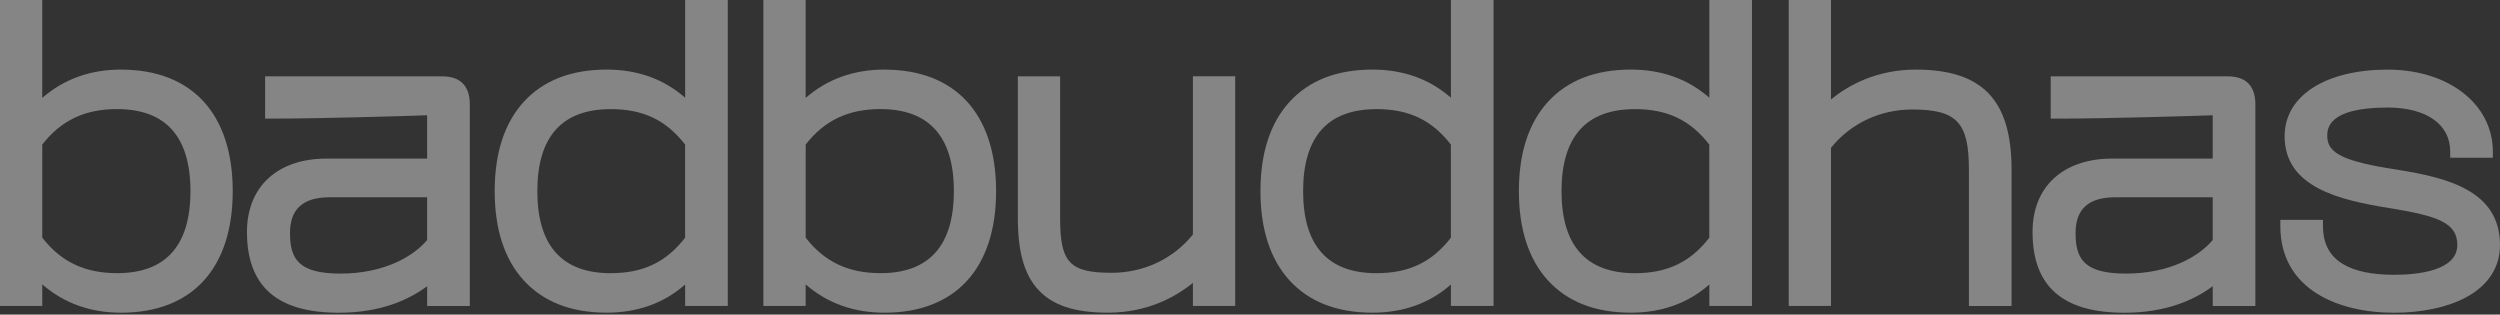 <?xml version="1.0" encoding="UTF-8"?> <svg xmlns="http://www.w3.org/2000/svg" width="1200" height="151" viewBox="0 0 1200 151" fill="none"><rect x="0" y="0" width="1200" height="151" fill="#333333" stroke="none"/><path d="M58.124 33.398C43.344 33.398 30.649 37.969 20.278 46.998V-1.322H0V146.861H20.294V136.501C30.665 145.53 43.361 150.1 58.14 150.1C92.187 150.1 111.711 128.835 111.711 91.757C111.711 54.679 92.187 33.414 58.14 33.414L58.124 33.398ZM56.232 52.37C79.572 52.37 91.418 65.617 91.418 91.741C91.418 117.866 79.588 131.113 56.232 131.113C40.748 131.113 29.302 125.692 20.294 114.081V69.385C29.302 57.775 40.764 52.354 56.232 52.354V52.37Z" fill="white" fill-opacity="0.4"></path><path d="M212.314 36.638H127.26V56.941H130.194C153.998 56.941 193.784 55.706 205.021 55.337V76.122H156.755C133.191 76.122 118.54 89.609 118.54 111.323C118.54 137.432 132.967 150.117 162.638 150.117C182.755 150.117 196.332 143.879 205.037 137.367V146.894H225.507V50.029C225.507 41.273 220.954 36.654 212.33 36.654L212.314 36.638ZM163.391 131.321C143.162 131.321 139.202 124.185 139.202 111.868C139.202 100.306 145.438 94.693 158.262 94.693H205.021V115.204C198.416 123.142 184.246 131.321 163.391 131.321Z" fill="white" fill-opacity="0.4"></path><path d="M328.866 46.917C318.655 37.937 306.024 33.398 291.213 33.398C274.173 33.398 260.772 38.61 251.395 48.89C242.145 59.042 237.449 73.459 237.449 91.741C237.449 110.024 242.145 124.441 251.395 134.593C260.772 144.872 274.173 150.084 291.213 150.084C306.024 150.084 318.655 145.546 328.866 136.565V146.861H349.336V-1.322H328.866V46.917ZM293.104 52.37C308.669 52.37 319.745 57.63 328.85 69.401V114.097C319.729 125.868 308.669 131.129 293.104 131.129C269.765 131.129 257.919 117.882 257.919 91.757C257.919 65.633 269.749 52.386 293.104 52.386V52.37Z" fill="white" fill-opacity="0.4"></path><path d="M424.56 33.398C409.78 33.398 397.085 37.969 386.714 46.998V-1.322H366.42V146.861H386.714V136.501C397.085 145.53 409.78 150.1 424.56 150.1C458.607 150.1 478.131 128.835 478.131 91.757C478.131 54.679 458.607 33.414 424.56 33.414V33.398ZM422.668 52.37C446.008 52.37 457.854 65.617 457.854 91.741C457.854 117.866 446.024 131.113 422.668 131.113C407.184 131.113 395.738 125.692 386.73 114.081V69.385C395.738 57.775 407.2 52.354 422.668 52.354V52.37Z" fill="white" fill-opacity="0.4"></path><path d="M572.594 112.557C563.185 124.248 549.047 130.936 533.61 130.936C513.477 130.936 508.86 126.06 508.86 104.843V36.637H488.566V104.651C488.566 120.784 491.628 131.673 498.2 138.906C505.125 146.54 515.769 150.084 531.718 150.084C550.89 150.084 564.435 142.434 572.594 135.779V146.861H592.888V36.621H572.594V112.541V112.557Z" fill="white" fill-opacity="0.4"></path><path d="M696.442 46.917C686.231 37.937 673.599 33.398 658.788 33.398C641.748 33.398 628.347 38.61 618.97 48.89C609.721 59.042 605.024 73.459 605.024 91.741C605.024 110.024 609.721 124.441 618.97 134.593C628.347 144.872 641.748 150.084 658.788 150.084C673.599 150.084 686.231 145.546 696.442 136.565V146.861H716.912V-1.322H696.442V46.917ZM660.679 52.37C676.244 52.37 687.321 57.63 696.426 69.401V114.097C687.305 125.868 676.244 131.129 660.679 131.129C637.34 131.129 625.494 117.882 625.494 91.757C625.494 65.633 637.324 52.386 660.679 52.386V52.37Z" fill="white" fill-opacity="0.4"></path><path d="M820.479 46.917C810.268 37.937 797.636 33.398 782.825 33.398C765.785 33.398 752.384 38.61 743.007 48.89C733.758 59.042 729.061 73.459 729.061 91.741C729.061 110.024 733.758 124.441 743.007 134.593C752.384 144.872 765.785 150.084 782.825 150.084C797.636 150.084 810.268 145.546 820.479 136.565V146.861H840.949V-1.322H820.479V46.917ZM784.716 52.37C800.281 52.37 811.358 57.63 820.463 69.401V114.097C811.342 125.868 800.281 131.129 784.716 131.129C761.377 131.129 749.531 117.882 749.531 91.757C749.531 65.633 761.361 52.386 784.716 52.386V52.37Z" fill="white" fill-opacity="0.4"></path><path d="M919.752 33.398C900.581 33.398 887.036 41.048 878.877 47.719V-1.322H858.583V146.861H878.877V70.941C888.286 59.25 902.424 52.562 917.861 52.562C939.229 52.562 945.079 58.737 945.079 81.317V146.877H965.549V81.317C965.549 64.494 961.943 52.562 954.537 44.849C947.147 37.151 935.766 33.414 919.752 33.414V33.398Z" fill="white" fill-opacity="0.4"></path><path d="M1069.39 36.638H984.336V56.941H987.269C1011.07 56.941 1050.86 55.706 1062.1 55.337V76.122H1013.83C990.267 76.122 975.616 89.609 975.616 111.323C975.616 137.432 990.043 150.117 1019.71 150.117C1039.83 150.117 1053.41 143.879 1062.11 137.367V146.894H1082.58V50.029C1082.58 41.273 1078.03 36.654 1069.41 36.654L1069.39 36.638ZM1020.47 131.321C1000.24 131.321 996.278 124.185 996.278 111.868C996.278 100.306 1002.51 94.693 1015.34 94.693H1062.1V115.204C1055.49 123.142 1041.32 131.321 1020.47 131.321Z" fill="white" fill-opacity="0.4"></path><path d="M1150.63 81.445C1125.24 77.564 1117.09 73.667 1117.09 65.376C1117.09 61.976 1117.09 51.616 1146.03 51.616C1155.45 51.616 1163.24 53.685 1168.53 57.614C1173.49 61.27 1176.1 66.531 1176.1 72.785V75.72H1196.57V72.785C1196.57 49.98 1175.31 33.414 1146.03 33.414C1116.74 33.414 1096.62 45.666 1096.62 65.376C1096.62 89.881 1122.86 96.087 1147.45 99.968C1170.06 103.673 1179.51 106.928 1179.51 117.561C1179.51 130.022 1160.44 131.898 1149.07 131.898C1138.54 131.898 1130.32 130.166 1124.63 126.75C1118.17 122.869 1115.03 116.887 1115.03 108.468V105.533H1094.56V108.468C1094.56 139.179 1122.72 150.116 1149.07 150.116C1162.57 150.116 1174.88 147.486 1183.71 142.723C1194.37 136.966 1200 128.274 1200 117.577C1200 91.452 1174.54 85.246 1150.66 81.461L1150.63 81.445Z" fill="white" fill-opacity="0.4"></path></svg> 